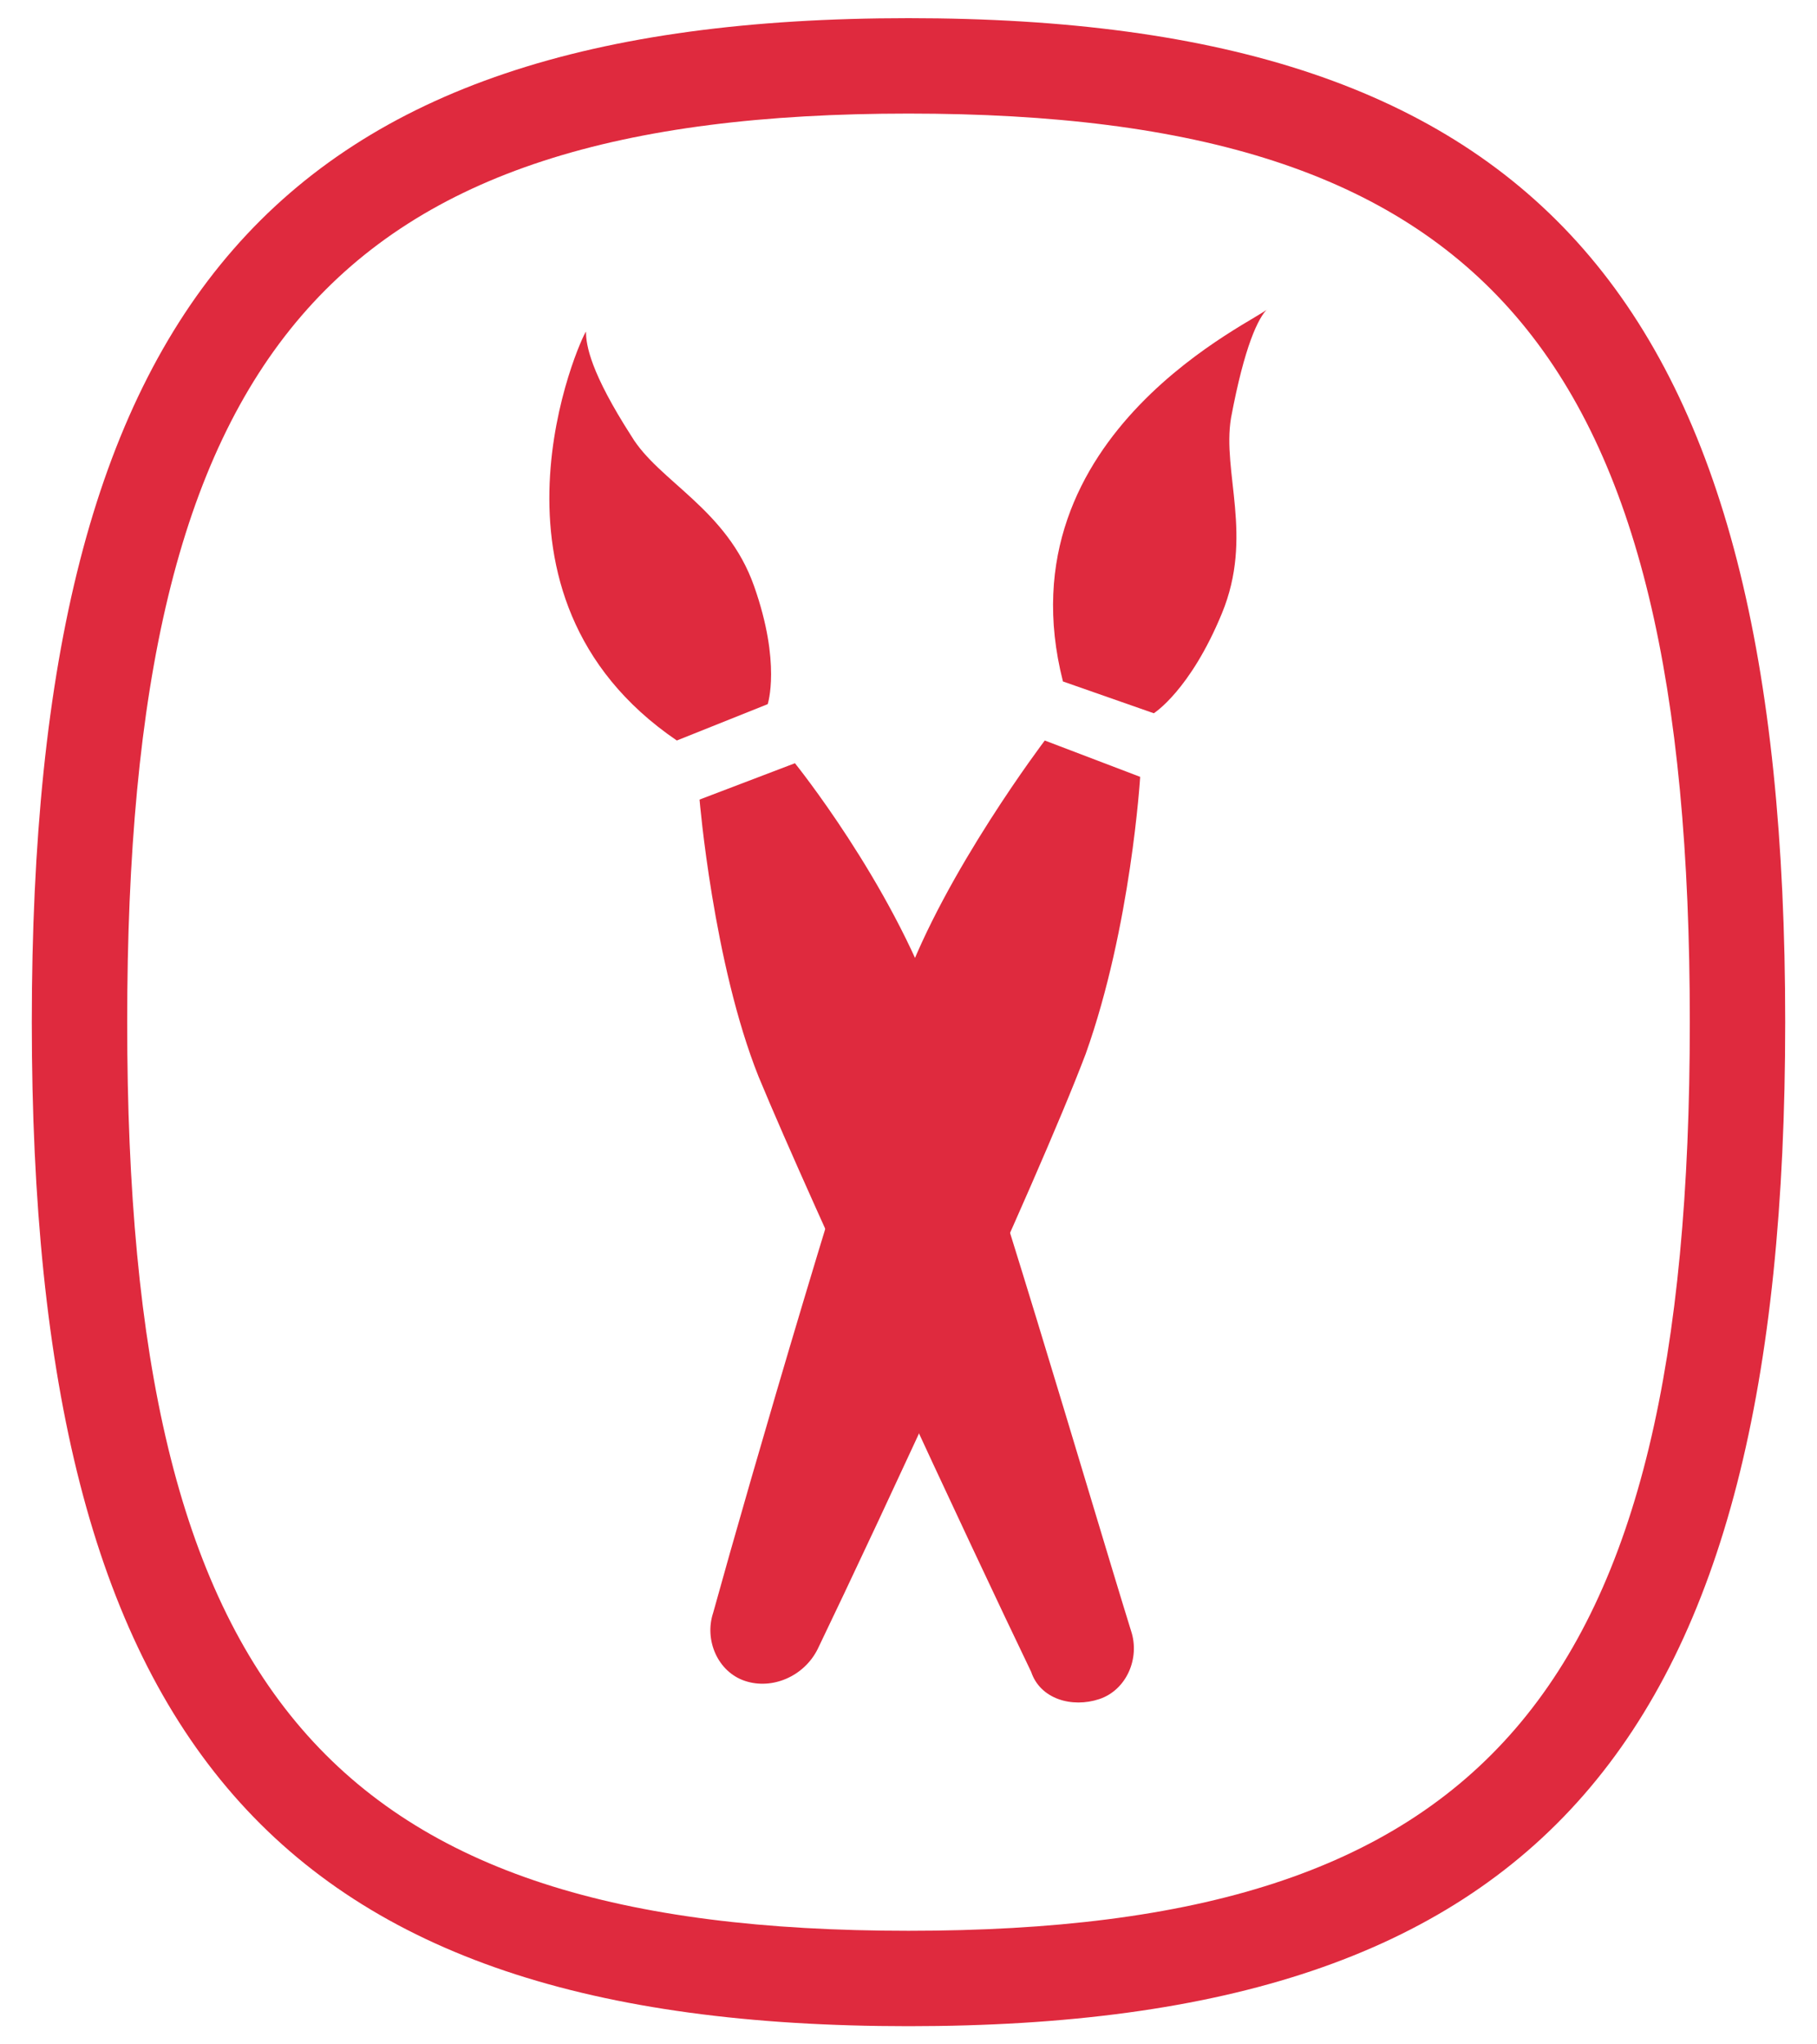 <?xml version="1.0" encoding="utf-8"?>
<!-- Generator: Adobe Illustrator 26.0.1, SVG Export Plug-In . SVG Version: 6.00 Build 0)  -->
<svg version="1.1" id="Vrstva_1" xmlns="http://www.w3.org/2000/svg" xmlns:xlink="http://www.w3.org/1999/xlink" x="0px" y="0px"
	 viewBox="0 0 40 45" style="enable-background:new 0 0 40 45;" xml:space="preserve">
<style type="text/css">
	.st0{fill:#DF2A3E;}
</style>
<g>
	<path class="st0" d="M20,2.5c-12.7,0-17.2,5.2-17.2,20s4.5,20,17.2,20s17.2-5.2,17.2-20S32.7,2.5,20,2.5 M20,44.6
		c-13.9,0-19.3-6.2-19.3-22.1S6.1,0.4,20,0.4c13.9,0,19.3,6.2,19.3,22.1S33.9,44.6,20,44.6"/>
	<path class="st0" d="M24.2,37.4L24.2,37.4c-0.6,0.2-1.3,0-1.5-0.6c-1.3-2.7-4.8-10.2-6-13.1c-1-2.5-1.3-6.1-1.3-6.1l2.1-0.8
		c0,0,2.1,2.6,3.1,5.4c1.1,2.9,3.4,10.8,4.3,13.7C25.1,36.5,24.8,37.2,24.2,37.4z"/>
	<path class="st0" d="M14.9,16.3l2-0.8c0,0,0.3-0.9-0.3-2.6s-2.1-2.3-2.7-3.3c-0.9-1.4-1-2-1-2.3C12.8,7.4,10.2,13.1,14.9,16.3z"/>
	<path class="st0" d="M16.4,37L16.4,37c-0.6-0.2-0.9-0.9-0.7-1.5c0.8-2.9,3.1-10.8,4.2-13.8c0.9-2.5,3.1-5.4,3.1-5.4l2.1,0.8
		c0,0-0.2,3.3-1.2,6.1c-1.1,2.9-4.6,10.4-5.9,13.1C17.7,36.9,17,37.2,16.4,37z"/>
	<path class="st0" d="M23.4,15l2,0.7c0,0,0.8-0.5,1.5-2.2s0-3.1,0.2-4.3c0.3-1.6,0.6-2.2,0.8-2.4C27.8,7,22,9.5,23.4,15z"/>
</g>
</svg>
